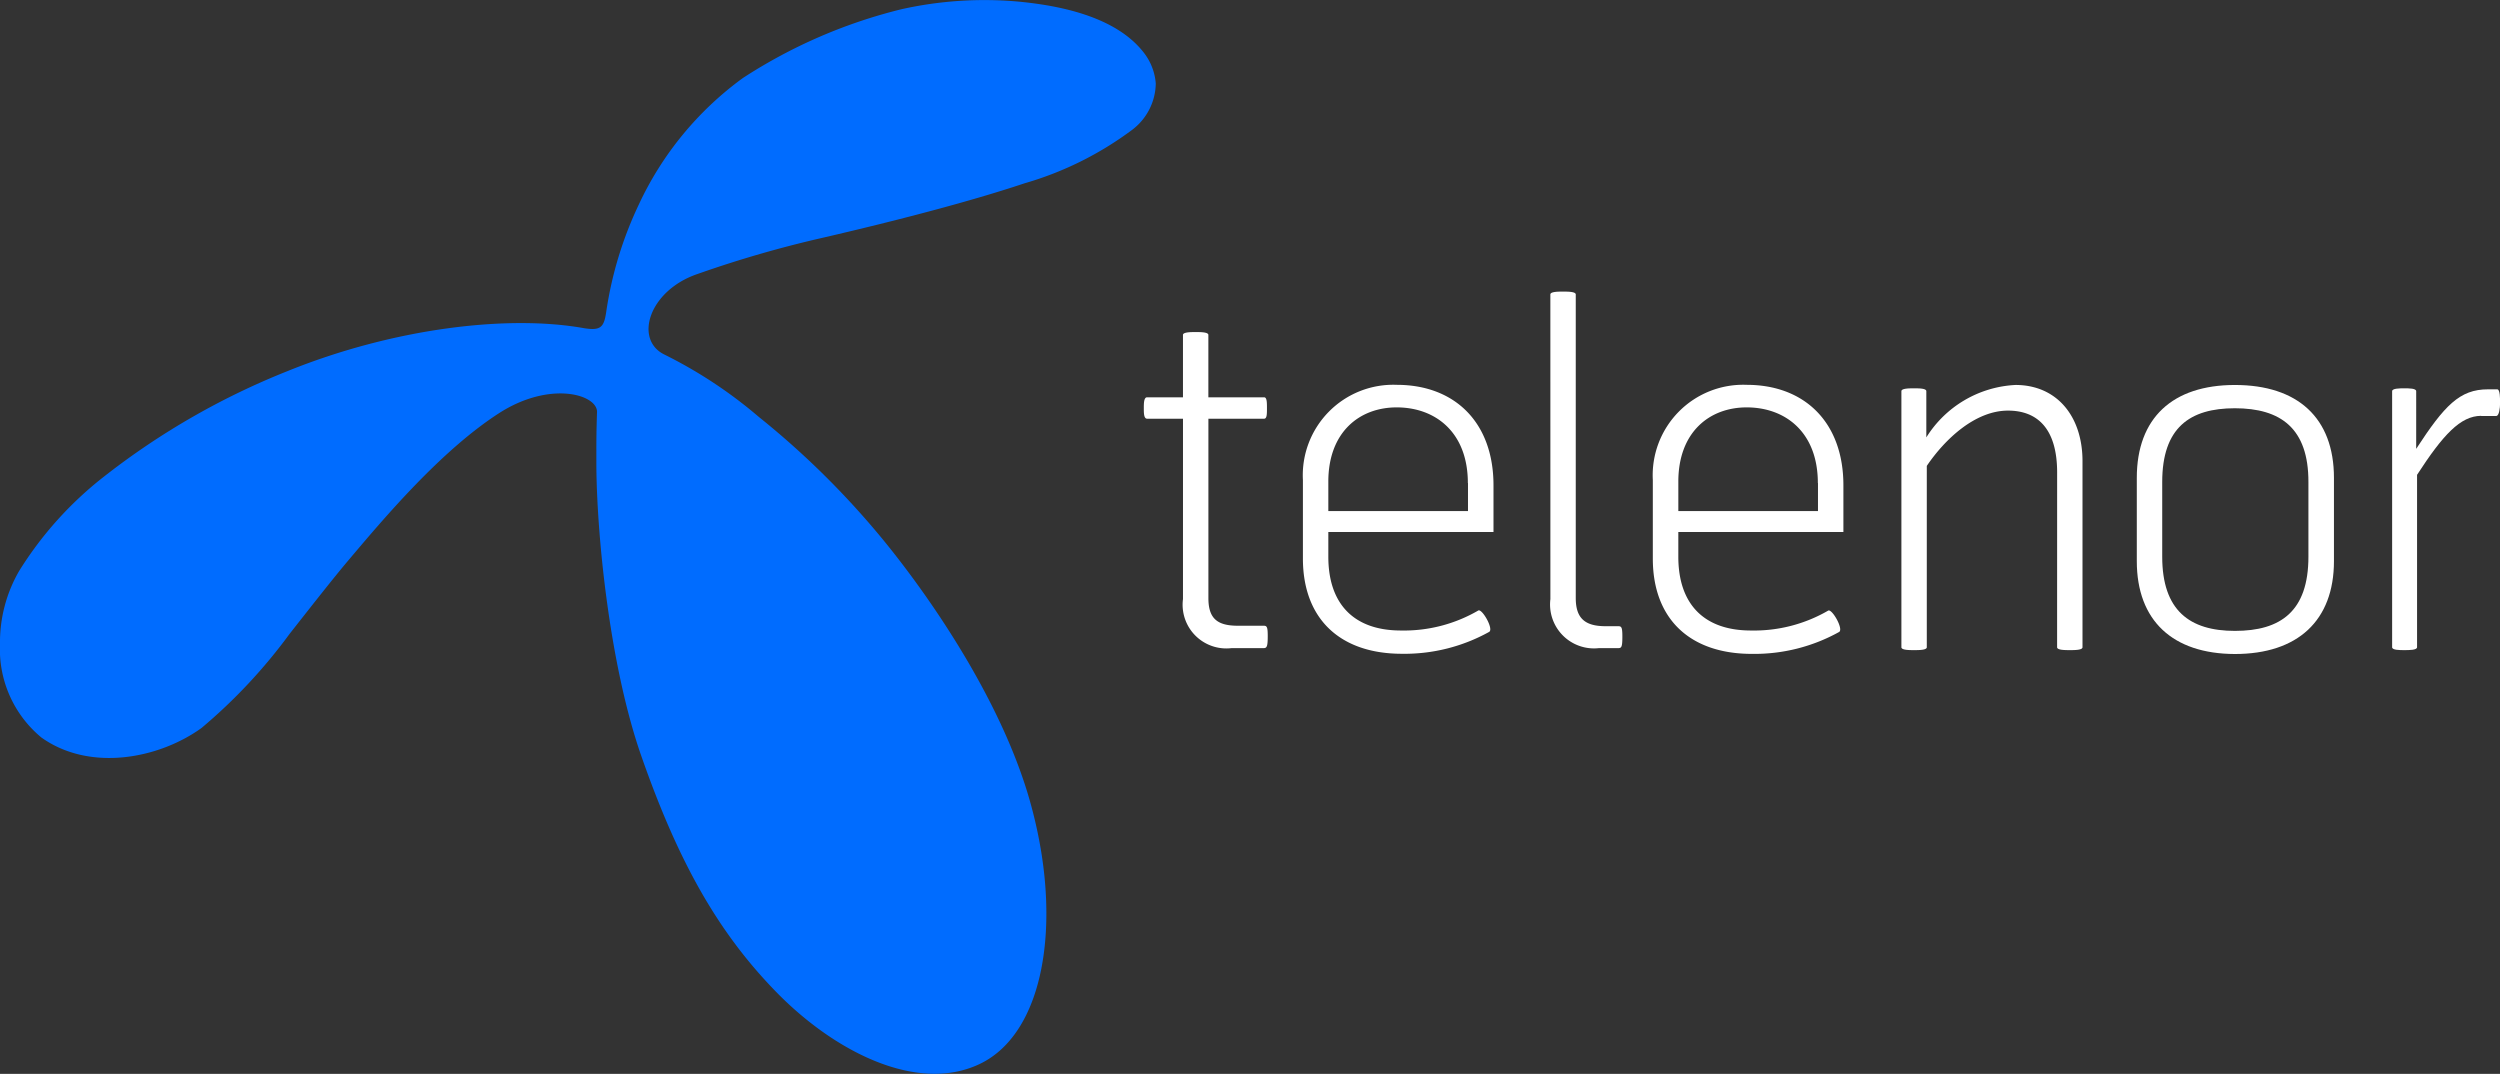 <svg xmlns="http://www.w3.org/2000/svg" id="telenor" width="152.547" height="65.527" viewBox="0 0 152.547 65.527"><rect x="0" y="0" width="152.547" height="65.527" fill="#333333" stroke="none"/><g id="telenor-2" data-name="telenor"><path id="Path_42" data-name="Path 42" d="M51.994,23.009c-.136.965-.339,1.177-1.348,1.018-4.637-.836-11.631-.008-18.128,2.628a45.294,45.294,0,0,0-11.172,6.426,22.071,22.071,0,0,0-5.187,5.773A8.7,8.7,0,0,0,15,43.32,6.982,6.982,0,0,0,17.523,49c2.958,2.112,7.167,1.3,9.771-.577a32.806,32.806,0,0,0,5.375-5.743l.437-.556c1.147-1.457,2.217-2.817,3.025-3.782l.207-.245c2.121-2.511,5.556-6.576,9.067-8.855,3.184-2.074,6.15-1.147,6.022-.038-.038,1.276-.038,1.572-.038,2.985,0,4.239.783,12.313,2.733,17.912,2.258,6.472,4.652,10.688,8.07,14.25,3.6,3.775,8.725,6.4,12.572,4.58C78.688,67.081,79.825,60.45,78,53.454c-1.634-6.373-6.2-12.936-9-16.377a51.347,51.347,0,0,0-7.694-7.634,27.935,27.935,0,0,0-5.774-3.813c-1.844-.912-.949-3.889,2.018-4.907A69.307,69.307,0,0,1,65.236,18.5c4.487-1.041,8.981-2.211,12.271-3.312a20.462,20.462,0,0,0,6.587-3.274,3.61,3.61,0,0,0,1.43-2.818,3.5,3.5,0,0,0-.678-1.815c-1.182-1.58-3.531-2.8-7.776-3.19a23.226,23.226,0,0,0-7.061.471,31.518,31.518,0,0,0-9.681,4.2,19.952,19.952,0,0,0-6.369,7.763A23,23,0,0,0,51.994,23.009Z" transform="translate(-15 -4)" fill="#006cff"></path><path id="Path_43" data-name="Path 43" d="M72.751,36.365a2.668,2.668,0,0,0,2.966,2.993h1.95c.2,0,.256-.091.256-.729,0-.577-.053-.638-.256-.638H76.086c-1.265,0-1.784-.463-1.784-1.686V25.359h3.4c.173,0,.173-.289.173-.638s0-.668-.173-.668H74.3V20.247c0-.175-.489-.175-.775-.175s-.775,0-.775.175v3.806H70.561c-.2,0-.2.38-.2.668s0,.638.2.638h2.191Z" transform="translate(-0.567 0.19)" fill="#fff"></path><path id="Path_44" data-name="Path 44" d="M79.611,31.605v1.512c0,2.788,1.468,4.5,4.434,4.5a9.023,9.023,0,0,0,4.72-1.223c.233-.114.948,1.132.662,1.306a10.643,10.643,0,0,1-5.322,1.337c-3.8,0-6.045-2.15-6.045-5.811V28.437a5.522,5.522,0,0,1,5.729-5.811c3.508,0,5.9,2.264,5.9,6.13v2.848Zm8.514-2.985c0-3.107-1.987-4.618-4.344-4.618-2.273,0-4.17,1.512-4.17,4.527v1.8h8.522V28.62Z" transform="translate(1.442 0.856)" fill="#fff" fill-rule="evenodd"></path><path id="Path_45" data-name="Path 45" d="M90.038,36.876A2.681,2.681,0,0,0,93,39.868h1.174c.2,0,.256-.061.256-.7,0-.577-.053-.638-.256-.638H93.4c-1.265,0-1.814-.494-1.814-1.717V18.288c0-.175-.489-.175-.775-.175s-.775,0-.775.175Z" transform="translate(4.565 -0.32)" fill="#fff"></path><path id="Path_46" data-name="Path 46" d="M96.551,31.605v1.512c0,2.788,1.468,4.5,4.434,4.5A9.022,9.022,0,0,0,105.7,36.4c.233-.114.948,1.132.663,1.306a10.649,10.649,0,0,1-5.323,1.337c-3.8,0-6.045-2.15-6.045-5.811V28.437a5.522,5.522,0,0,1,5.729-5.811c3.508,0,5.9,2.264,5.9,6.13v2.848Zm8.514-2.985c0-3.107-1.987-4.618-4.343-4.618-2.273,0-4.17,1.512-4.17,4.527v1.8h8.521V28.62Z" transform="translate(5.858 0.856)" fill="#fff" fill-rule="evenodd"></path><path id="Path_47" data-name="Path 47" d="M116.528,38.637c0,.175.489.175.775.175s.775,0,.775-.175V27.281c0-2.757-1.581-4.649-4.087-4.649a6.812,6.812,0,0,0-5.443,3.2V23.012c0-.175-.46-.175-.746-.175s-.775,0-.775.175V38.637c0,.175.489.175.775.175s.775,0,.775-.175V27.57c1.122-1.656,2.966-3.373,4.953-3.373,1.875,0,3,1.193,3,3.775Z" transform="translate(8.994 0.858)" fill="#fff"></path><path id="Path_48" data-name="Path 48" d="M118.42,33.381V28.3c0-3.661,2.191-5.667,5.985-5.667,3.831,0,6.045,2.005,6.045,5.667v5.082c0,3.631-2.214,5.667-6.045,5.667C120.611,39.04,118.42,37.012,118.42,33.381Zm5.985-9.328c-2.762,0-4.434,1.193-4.434,4.5v4.558c0,3.282,1.672,4.527,4.434,4.527,2.793,0,4.487-1.193,4.487-4.527V28.557C128.9,25.276,127.2,24.053,124.4,24.053Z" transform="translate(11.965 0.858)" fill="#fff" fill-rule="evenodd"></path><path id="Path_49" data-name="Path 49" d="M132.3,28.074c1.581-2.438,2.649-3.6,3.915-3.6v.008h.918c.173,0,.233-.494.233-.782s0-.843-.173-.843h-.572c-1.723,0-2.65.988-4.374,3.631V22.97c0-.175-.437-.175-.722-.175s-.746,0-.746.175V38.595c0,.175.46.175.746.175s.775,0,.775-.175Z" transform="translate(15.186 0.9)" fill="#fff"></path></g></svg>